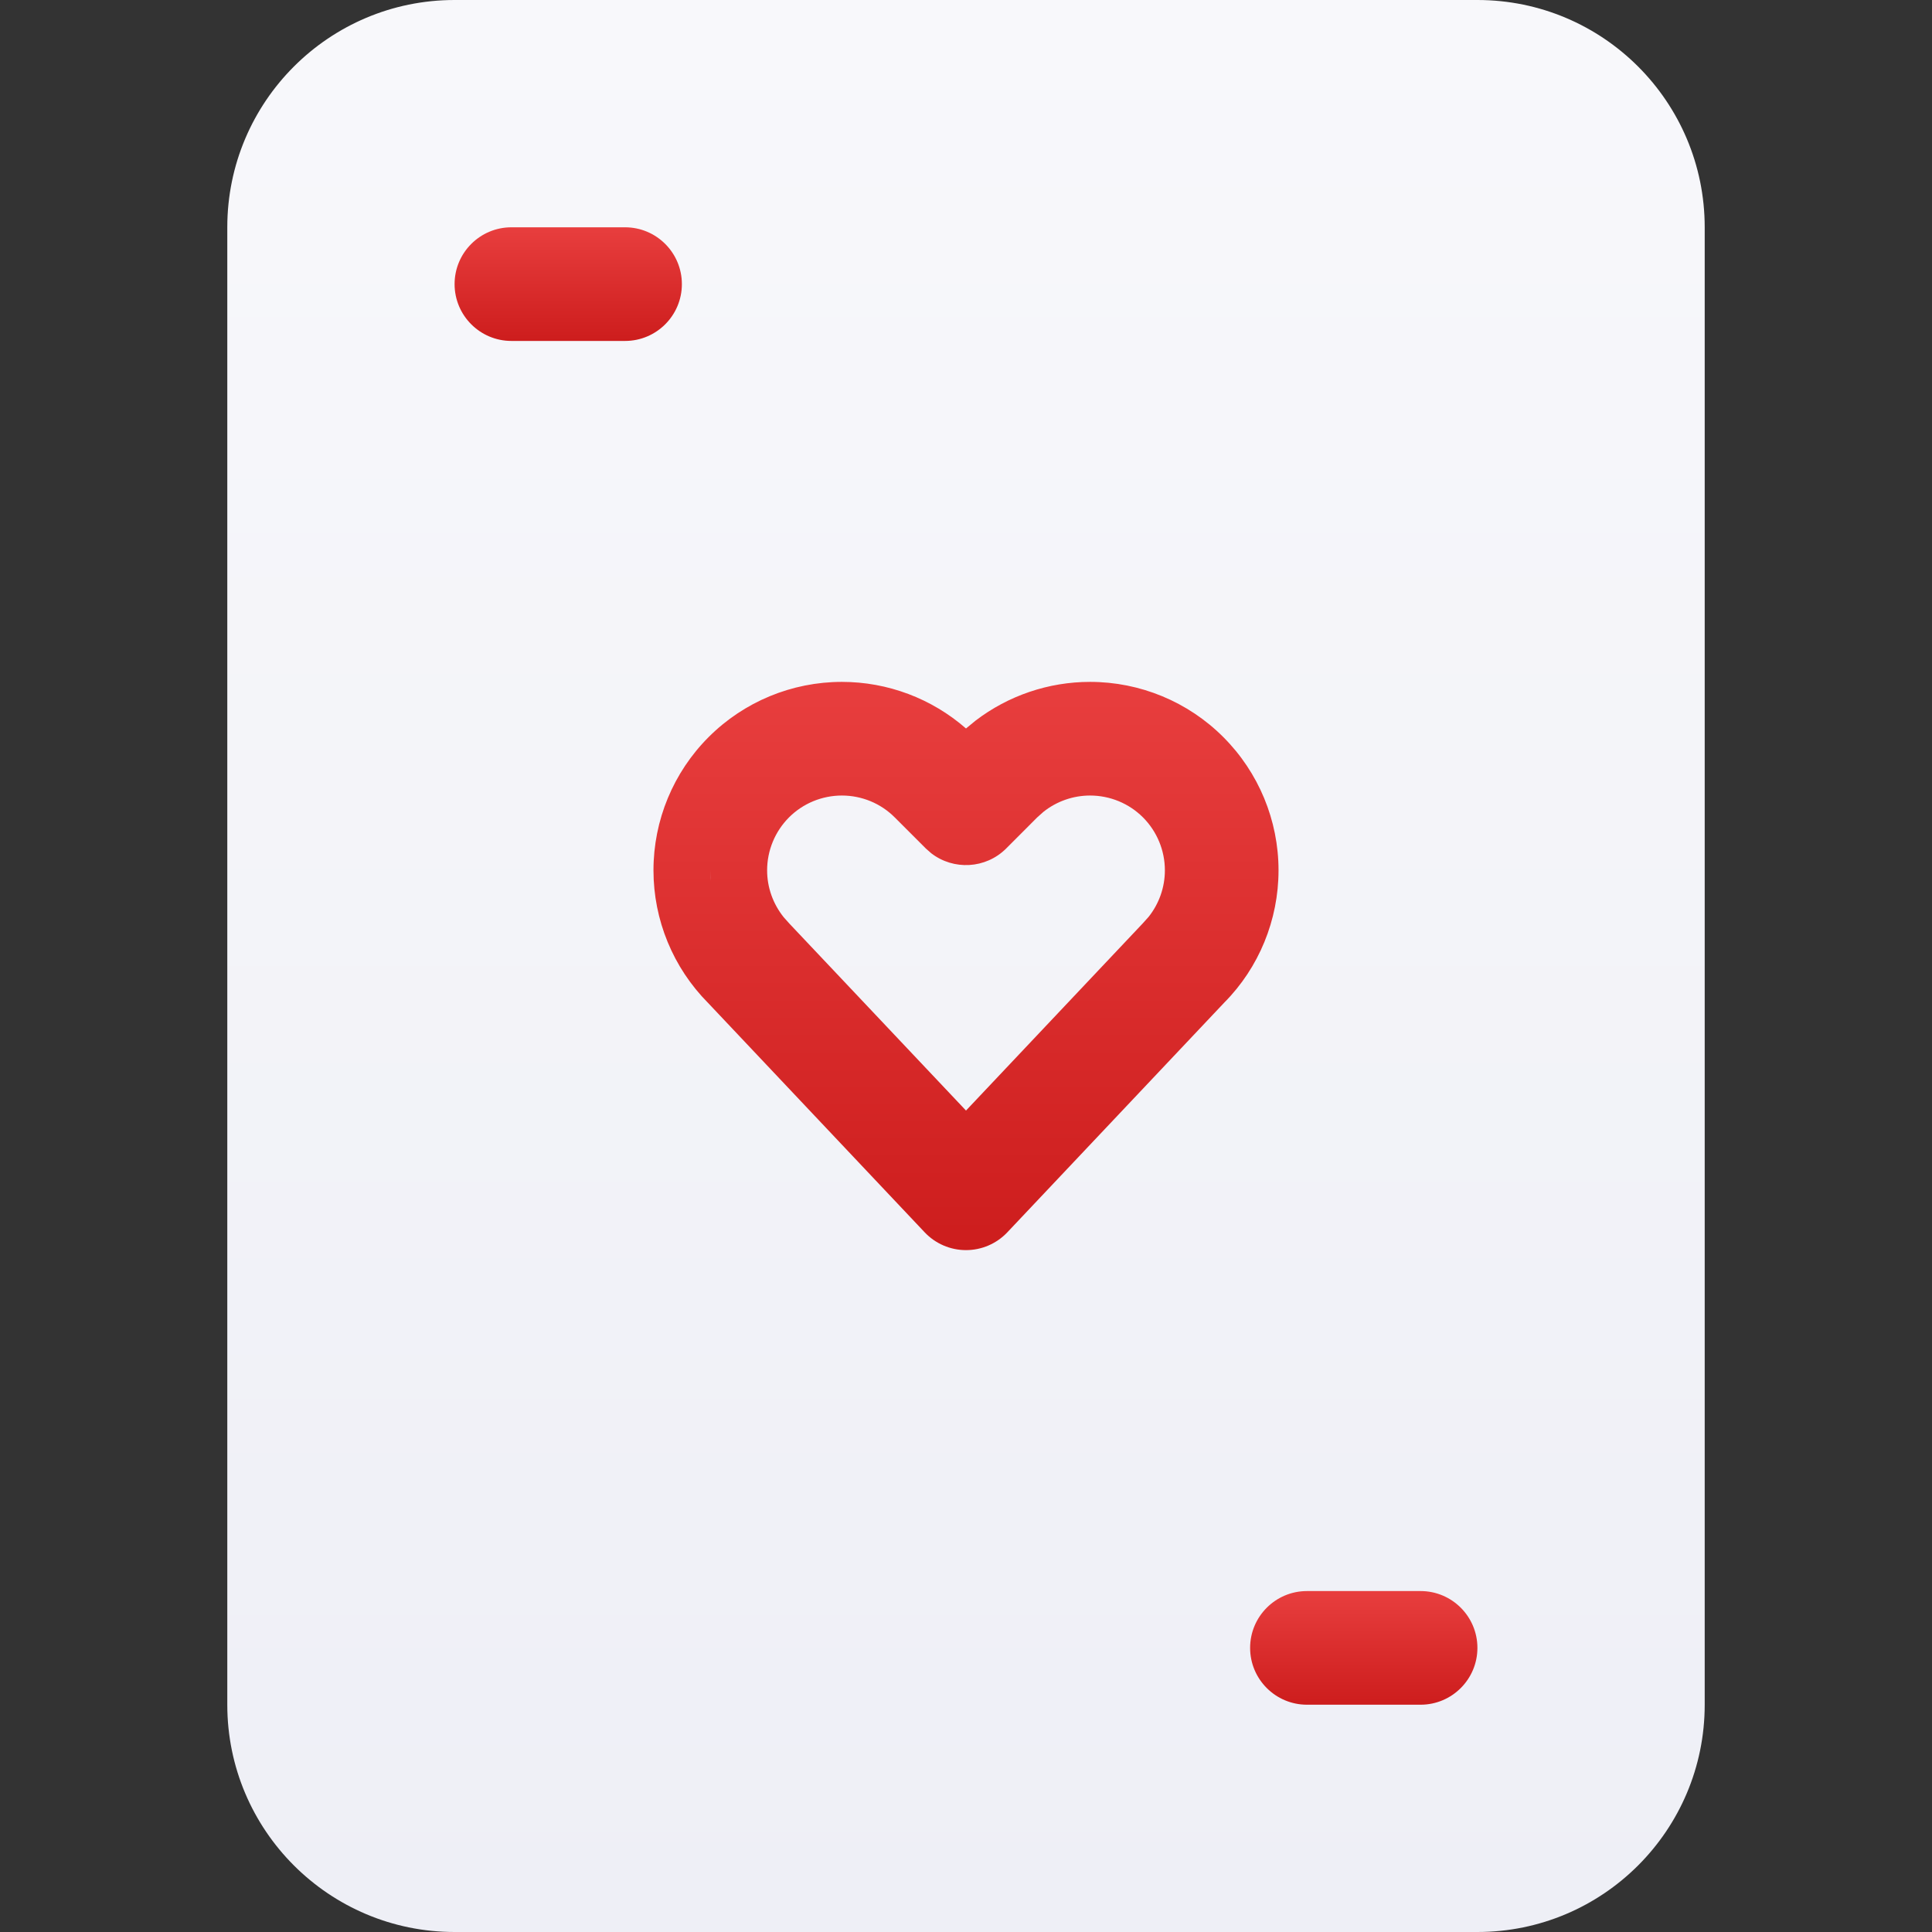 <?xml version="1.0" encoding="UTF-8"?>
<!-- Uploaded to: SVG Repo, www.svgrepo.com, Generator: SVG Repo Mixer Tools -->
<svg width="800px" height="800px" viewBox="-4 0 34 34" version="1.1" xmlns="http://www.w3.org/2000/svg" xmlns:xlink="http://www.w3.org/1999/xlink">
    
    <rect x="-4" y="0" width="34" height="34" fill="#333333" stroke="none"/>
    
    <title>card</title>
    <desc>Created with Sketch.</desc>
    <defs>
        <linearGradient x1="50%" y1="0%" x2="50%" y2="100%" id="linearGradient-1">
            <stop stop-color="#F8F8FB" offset="0%">
</stop>
            <stop stop-color="#EEEFF6" offset="100%">
</stop>
        </linearGradient>
        <linearGradient x1="50%" y1="0%" x2="50%" y2="100%" id="linearGradient-2">
            <stop stop-color="#E83E3E" offset="0%">
</stop>
            <stop stop-color="#CD1D1D" offset="100%">
</stop>
        </linearGradient>
        <linearGradient x1="50%" y1="0%" x2="50%" y2="100%" id="linearGradient-3">
            <stop stop-color="#E83E3E" offset="0%">
</stop>
            <stop stop-color="#CD1D1D" offset="100%">
</stop>
        </linearGradient>
    </defs>
    <g id="icons" stroke="none" stroke-width="1" fill="none" fill-rule="evenodd">
        <g id="ui-gambling-website-lined-icnos-casinoshunter" transform="translate(-607, -2035)" fill-rule="nonzero">
            <g id="4" transform="translate(50, 1871)">
                <g id="card" transform="translate(557, 164)">
                    <path d="M22,0 C24.209,0 26,1.791 26,4 L26,30 C26,32.209 24.209,34 22,34 L4,34 C1.791,34 0,32.209 0,30 L0,4 C0,1.791 1.791,0 4,0 L22,0 Z" id="Path" fill="url(#linearGradient-1)">
</path>
                    <path d="M7,4 C7.552,4 8,4.448 8,5 C8,5.552 7.552,6 7,6 L5,6 C4.448,6 4,5.552 4,5 C4,4.448 4.448,4 5,4 L7,4 Z" id="Path" fill="url(#linearGradient-2)">
</path>
                    <path d="M21,28 C21.552,28 22,28.448 22,29 C22,29.552 21.552,30 21,30 L19,30 C18.448,30 18,29.552 18,29 C18,28.448 18.448,28 19,28 L21,28 Z" id="Path" fill="url(#linearGradient-2)">
</path>
                    <path d="M15.183,12 C16.063,12 16.907,12.349 17.528,12.971 C18.15,13.593 18.5,14.437 18.5,15.316 C18.5,16.191 18.154,17.03 17.547,17.642 L13.727,21.687 C13.538,21.887 13.275,22 13,22 C12.725,22 12.462,21.887 12.273,21.687 L8.461,17.65 C7.845,17.029 7.5,16.19 7.5,15.316 C7.5,14.436 7.849,13.593 8.471,12.971 C9.093,12.349 9.936,12 10.816,12 C11.622,12 12.397,12.293 13,12.82 L13.168,12.682 C13.744,12.242 14.451,12 15.183,12 Z M15.183,14 C14.885,14 14.596,14.102 14.364,14.286 L14.253,14.385 L13.707,14.932 C13.346,15.292 12.779,15.319 12.387,15.015 L12.293,14.932 L11.746,14.385 C11.5,14.138 11.165,14 10.816,14 C10.467,14 10.132,14.138 9.885,14.385 C9.639,14.632 9.5,14.967 9.5,15.316 C9.5,15.616 9.602,15.904 9.792,16.142 L9.894,16.256 L13,19.544 L16.104,16.257 L16.213,16.136 C16.398,15.904 16.5,15.615 16.5,15.316 C16.5,14.967 16.361,14.632 16.115,14.385 C15.868,14.138 15.533,14 15.183,14 Z M8.507,15.5 L8.5,15.316 L8.504,15.449 L8.507,15.5 Z M14.838,13.026 L14.73,13.045 L14.467,13.113 C14.588,13.074 14.712,13.045 14.838,13.026 Z M9.313,13.554 L9.178,13.678 C9.222,13.635 9.267,13.593 9.313,13.554 Z" id="Shape" fill="url(#linearGradient-3)">
</path>
                </g>
            </g>
        </g>
    </g>
</svg>